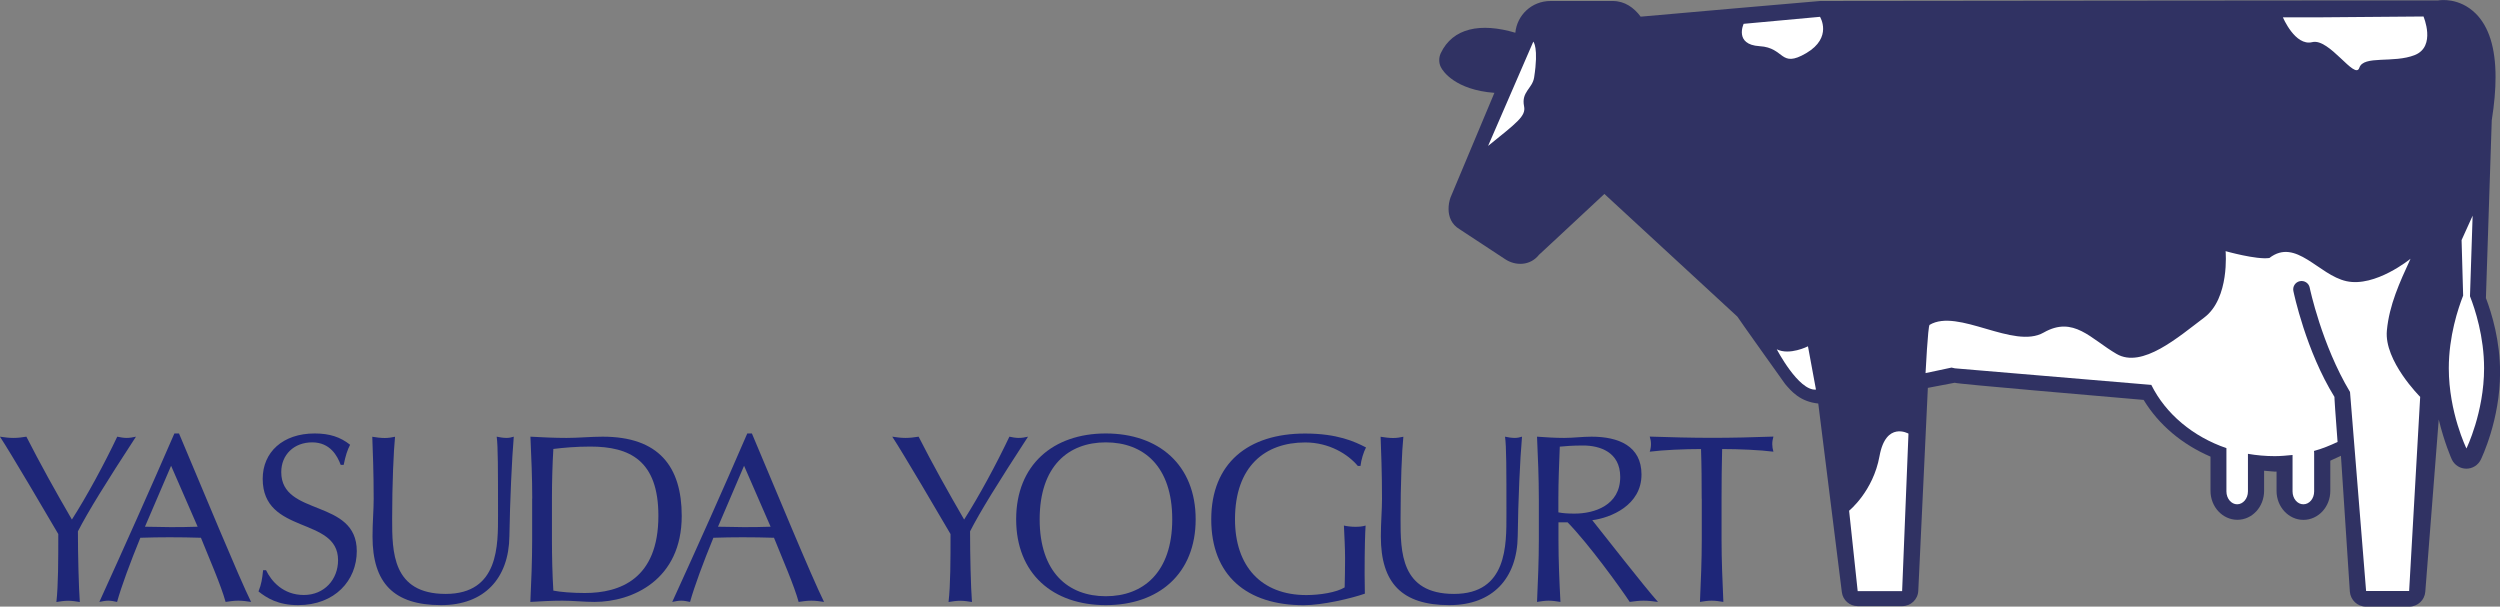 <?xml version="1.0" encoding="UTF-8"?><svg id="_レイヤー_2" xmlns="http://www.w3.org/2000/svg" viewBox="0 0 303.2 73.57"><rect x="0" y="0" width="303.2" height="73.57" fill="#808080" stroke="none"/><defs><style>.cls-1{fill:#1e2678;}.cls-2{fill:#fff;}.cls-3{fill:#303263;}</style></defs><g id="_レイヤー_1-2"><g><g><path class="cls-1" d="m0,52.96c.52.08,1.07.15,1.61.15s1.06-.06,1.59-.15c1.69,3.31,3.51,6.6,5.52,10.05,1.81-2.83,3.93-6.74,5.5-10.05.38.08.76.15,1.13.15s.76-.06,1.14-.15c-3.69,5.66-5.78,9.04-7.04,11.48,0,2.84.1,6.77.23,8.57-.49-.08-.96-.15-1.42-.15s-.93.07-1.42.15c.23-2.06.23-5.14.23-8.24-1.17-2-5.85-9.97-7.07-11.8Z"/><path class="cls-1" d="m21.71,52.57c2.85,6.74,7.21,17.33,8.74,20.43-.53-.08-1.02-.15-1.54-.15s-1.02.07-1.55.15c-.55-2-1.95-5.2-2.99-7.78-1.25-.04-2.52-.06-3.8-.06-1.2,0-2.36.02-3.55.06-1.22,2.99-2.32,5.95-2.82,7.78-.38-.08-.73-.15-1.07-.15s-.7.07-1.08.15c3.1-6.81,6.12-13.57,9.1-20.43h.55Zm-.96,3.92l-3.17,7.39c1,0,2.12.05,3.13.05,1.08,0,2.18-.01,3.26-.05l-3.22-7.39Z"/><path class="cls-1" d="m32.26,69.14c.65,1.37,2.1,3.02,4.59,3.02s4.15-1.89,4.15-4.22c0-5.34-9.14-3.04-9.14-9.87,0-3.23,2.44-5.5,6.3-5.5,1.83,0,3.13.44,4.3,1.37-.34.66-.55,1.32-.78,2.44h-.36c-.4-1.08-1.27-2.73-3.46-2.73s-3.75,1.48-3.75,3.61c0,5.43,9.16,3.17,9.16,9.58,0,3.55-2.65,6.55-7.12,6.55-2.42,0-3.79-.86-4.8-1.66.36-.91.44-1.49.56-2.58h.34Z"/><path class="cls-1" d="m60.25,52.96c.37.08.77.15,1.19.15.29,0,.61-.06.87-.15-.23,2.7-.46,7.81-.53,12.06-.06,5.14-3.06,8.37-8.28,8.37-5.75,0-8.32-2.68-8.32-8.32,0-1.8.14-3.14.14-4.59,0-3.2-.11-5.83-.17-7.51.46.08,1.05.15,1.51.15.4,0,.87-.06,1.25-.15-.17,1.72-.35,5.66-.35,9.96,0,3.96,0,9.1,6.49,9.1s6.35-5.96,6.35-9.62c0-5.52,0-8.3-.16-9.44Z"/><path class="cls-1" d="m64.55,60.47c0-2.49-.11-5.02-.22-7.51,1.45.08,2.93.15,4.38.15s2.94-.15,4.39-.15c6.8,0,9.58,3.63,9.58,9.61,0,7.76-5.98,10.43-10.58,10.43-1.31,0-2.59-.15-3.89-.15s-2.58.07-3.89.15c.12-2.49.22-5.03.22-7.53v-5Zm2.39,5c0,2.07.05,4.16.17,6.16.83.17,2.33.29,3.82.29,4.26,0,8.92-1.7,8.92-9.36,0-6.73-3.49-8.4-8.26-8.4-1.72,0-3.29.14-4.48.29-.11,1.86-.17,3.93-.17,6.01v5Z"/><path class="cls-1" d="m91.19,52.57c2.85,6.74,7.21,17.33,8.75,20.43-.52-.08-1.01-.15-1.54-.15s-1.01.07-1.54.15c-.55-2-1.95-5.2-2.99-7.78-1.26-.04-2.54-.06-3.81-.06-1.19,0-2.35.02-3.54.06-1.23,2.99-2.32,5.95-2.83,7.78-.38-.08-.72-.15-1.07-.15s-.7.07-1.09.15c3.11-6.81,6.14-13.57,9.1-20.43h.55Zm-.95,3.92l-3.16,7.39c1.02,0,2.11.05,3.13.05,1.08,0,2.18-.01,3.25-.05l-3.22-7.39Z"/><path class="cls-1" d="m108.22,52.96c.51.08,1.07.15,1.58.15s1.08-.06,1.61-.15c1.68,3.31,3.52,6.6,5.52,10.05,1.81-2.83,3.92-6.74,5.49-10.05.37.08.75.15,1.13.15s.76-.06,1.13-.15c-3.68,5.66-5.78,9.04-7.03,11.48,0,2.84.09,6.77.23,8.57-.49-.08-.95-.15-1.42-.15s-.92.07-1.42.15c.24-2.06.24-5.14.24-8.24-1.16-2-5.85-9.97-7.06-11.8Z"/><path class="cls-1" d="m134.11,52.57c6.42,0,10.9,3.81,10.9,10.41s-4.48,10.41-10.9,10.41-10.87-3.81-10.87-10.41,4.48-10.41,10.87-10.41Zm0,1.08c-4.53,0-8.02,2.87-8.02,9.33s3.49,9.33,8.02,9.33,8.06-2.88,8.06-9.33-3.49-9.33-8.06-9.33Z"/><path class="cls-1" d="m164.67,56.5c-1.2-1.42-3.46-2.84-6.38-2.84-4.84,0-8.51,2.87-8.51,9.33,0,5.69,3.19,9.18,8.65,9.18,1.65,0,3.65-.32,4.65-.93.03-1.17.05-2.32.05-3.52,0-1.36-.09-2.76-.14-3.98.37.09.92.15,1.38.15.44,0,.87-.03,1.25-.15-.06.88-.12,2.76-.12,5.91,0,.75.03,1.57.03,2.35-1.66.58-5.14,1.4-7.42,1.4-6.9,0-11.21-3.6-11.21-10.41s4.47-10.41,11.37-10.41c3.92,0,6.02.97,7.4,1.69-.29.53-.59,1.51-.67,2.24h-.35Z"/><path class="cls-1" d="m182.53,52.96c.37.08.77.15,1.19.15.28,0,.61-.06.87-.15-.24,2.7-.47,7.81-.52,12.06-.07,5.14-3.05,8.37-8.29,8.37-5.76,0-8.31-2.68-8.31-8.32,0-1.8.14-3.14.14-4.59,0-3.2-.11-5.83-.17-7.51.46.08,1.05.15,1.51.15.41,0,.87-.06,1.25-.15-.18,1.72-.34,5.66-.34,9.96,0,3.96,0,9.1,6.48,9.1s6.36-5.96,6.36-9.62c0-5.52,0-8.3-.17-9.44Z"/><path class="cls-1" d="m186.63,60.47c0-2.49-.11-5.02-.22-7.51,1.09.08,2.19.15,3.29.15s2.21-.15,3.32-.15c3.28,0,6.06,1.13,6.06,4.59,0,3.75-3.75,5.25-5.97,5.54,1.43,1.78,6.27,8.01,7.97,9.91-.58-.08-1.16-.15-1.75-.15-.54,0-1.13.07-1.68.15-1.16-1.77-5.04-7.11-7.53-9.65h-1.11v2.12c0,2.5.11,5.03.24,7.53-.5-.08-.97-.15-1.43-.15s-.93.07-1.41.15c.11-2.49.22-5.03.22-7.53v-5Zm2.38,1.67c.53.11,1.19.15,1.95.15,2.38,0,5.54-.98,5.54-4.45,0-3.05-2.52-3.81-4.5-3.81-1.33,0-2.21.08-2.83.14-.08,2.13-.17,4.22-.17,6.3v1.67Z"/><path class="cls-1" d="m206.38,60.47c0-2-.01-4-.08-6.01-2,0-4.58.11-6.22.32.1-.29.15-.61.15-.94,0-.29-.05-.58-.15-.89,2.51.08,5.01.15,7.5.15s4.99-.06,7.5-.15c-.09.31-.14.6-.14.92,0,.29.05.62.14.91-1.63-.21-4.21-.32-6.22-.32-.05,2-.07,4.01-.07,6.01v5c0,2.5.11,5.03.22,7.53-.48-.08-.95-.15-1.42-.15s-.94.07-1.42.15c.11-2.49.22-5.03.22-7.53v-5Z"/></g><g><path class="cls-3" d="m301.49,36.19c.02-.6.71-21.61.71-21.61.31-1.94.46-3.67.46-5.23,0-3.56-.81-6.12-2.41-7.71-1.98-1.96-4.32-1.64-4.58-1.58.31-.03-74.92.06-74.92.06-.17,0-20.12,1.75-21.77,1.9-.8-1.08-1.92-1.9-3.4-1.9h-7.53c-2.3,0-4.07,1.73-4.27,3.85-4.18-1.24-7.59-.61-9.05,2.49-.12.27-.18.55-.18.83s.06.57.18.82c.25.54,1.78,2.79,6.51,3.15-1.52,3.63-5.33,12.71-5.33,12.71-.15.44-.23.91-.23,1.37,0,.96.38,1.89,1.31,2.44-.08-.05,5.58,3.67,5.58,3.67,1.21.79,2.99.83,4.09-.56-.16.16,5.36-4.98,7.92-7.37,2.26,2.09,16.11,14.85,16.13,14.88,0,.06,5.79,8.17,5.79,8.17.74.87,1.8,2.14,4.02,2.37.33,2.6,2.86,22.88,2.86,22.88.12.97.95,1.69,1.93,1.69h5.39c1.05,0,1.9-.81,1.95-1.86,0,0,1.03-21.88,1.16-24.61,1.4-.27,3.26-.62,3.26-.62h0c0,.13,19.2,1.75,22.91,2.08,1.83,3.01,4.65,5.39,8.11,6.88v4.15c0,1.94,1.46,3.51,3.26,3.51s3.24-1.57,3.24-3.51v-2.44c.61.05,1.31.11,1.31.11,0,0,.18-.01.2-.01v2.35c0,1.94,1.47,3.51,3.26,3.51s3.26-1.57,3.26-3.51v-3.67c.5-.23.64-.3,1.29-.59.26,4.05,1.08,16.47,1.08,16.47.08,1.02.92,1.82,1.95,1.82h5.25c1.03,0,1.87-.79,1.95-1.8,0,0,.9-11.53,1.63-20.89.67,2.77,1.54,4.75,1.6,4.87.33.67,1.01,1.09,1.75,1.09s1.42-.42,1.75-1.09c.09-.19,2.34-4.83,2.34-10.58,0-3.86-1-7.12-1.7-8.98Z"/><path class="cls-2" d="m298.54,29.12l.19,6.73c-.61,1.56-1.74,4.91-1.74,8.81,0,5.37,2.14,9.73,2.14,9.73,0,0,2.14-4.36,2.14-9.73,0-3.83-1.09-7.16-1.71-8.73l.32-9.77"/><path class="cls-2" d="m224.26,61.94l1.04,9.75h5.39l.77-19.1s-2.73-1.56-3.51,2.72c-.77,4.28-3.69,6.63-3.69,6.63Z"/><path class="cls-2" d="m180.47,17.71l5.49-12.66s.67.69.1,4.34c-.21,1.36-1.58,1.74-1.22,3.5.25,1.19-.87,1.98-4.38,4.82Z"/><path class="cls-2" d="m289.48,40.08c.29-3.1,1.55-5.83,2.87-8.7,0,0-4.28,3.5-7.78,2.72-3.38-.74-6.12-5.3-9.34-2.81-1.57.23-5.31-.83-5.31-.83,0,0,.52,5.71-2.59,8.05-3.12,2.35-7.53,6.23-10.64,4.41-3.12-1.81-5.2-4.66-8.83-2.59-3.63,2.09-10.4-2.99-13.84-.93-.2.12-.49,5.85-.49,5.85l3.15-.67.41.09,23.82,2.01c1.75,3.52,5.04,6.27,9.11,7.67v5.25c0,.86.59,1.56,1.3,1.56s1.31-.69,1.31-1.56v-4.56c1.05.18,2.13.28,3.25.28.73,0,1.45-.07,2.16-.14v4.42c0,.86.58,1.56,1.31,1.56s1.31-.69,1.31-1.56v-4.68c0-.07-.02-.14-.02-.23,1.01-.27,1.96-.67,2.86-1.09-.25-3.26-.41-5.58-.37-5.45-3.46-5.59-4.93-12.57-4.99-12.86-.11-.54.24-1.08.79-1.19.54-.11,1.08.23,1.19.78.01.07,1.45,6.92,4.89,12.66l1.95,24.14h5.22l1.34-23.55s-4.39-4.36-4.04-8.04Z"/><path class="cls-2" d="m211.47,2.89l9.26-.85s1.56,2.5-1.66,4.4c-3.23,1.9-2.56-.66-5.67-.84-3.11-.19-1.93-2.71-1.93-2.71Z"/><path class="cls-2" d="m281.53,2.1l12.39-.1s1.55,3.62-1.04,4.67c-2.59,1.04-6.23,0-6.74,1.55-.52,1.56-3.63-3.63-5.71-3.11-2.08.52-3.56-3.01-3.56-3.01h4.67Z"/><path class="cls-2" d="m215.48,42.35s2.65,5.09,4.76,4.9l-.97-5.25s-2.23,1.14-3.79.36Z"/></g></g></g></svg>
